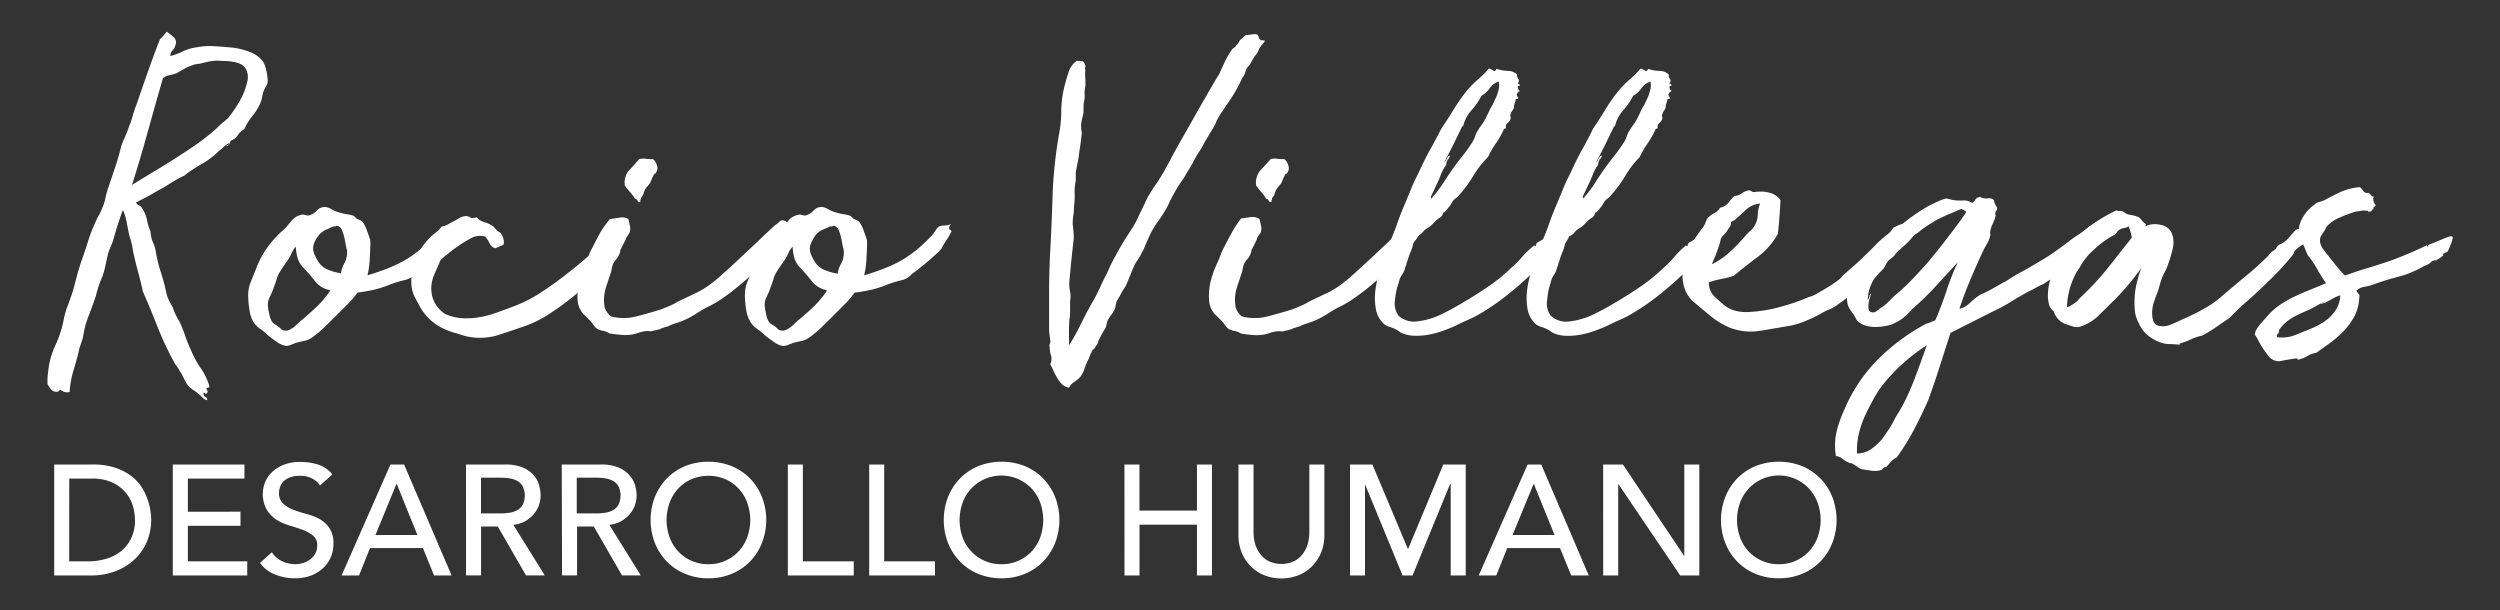 <svg id="Capa_1" data-name="Capa 1" xmlns="http://www.w3.org/2000/svg" viewBox="0 0 500 122"><rect x="0" y="0" width="500" height="122" fill="#333333" stroke="none"/><defs><style>.cls-1{fill:#fff;}</style></defs><path class="cls-1" d="M45.82,28.88c0-.11-.07-.17,0-.17s0,0,0-.09a4.78,4.78,0,0,0-1.12.78,8.68,8.68,0,0,1-1,.87,15.67,15.67,0,0,1-3.34,2.52,26.13,26.13,0,0,0-3.51,2.34,21.59,21.59,0,0,0-2.47,1.34c-.78.49-1.58,1-2.39,1.43s-1.54.91-2.38,1.34L27.19,40.5a1.25,1.25,0,0,0,.6.57,1.2,1.2,0,0,1,.61.56,6.43,6.43,0,0,1,1,2.38,10.63,10.63,0,0,0,.7,2.3,5.89,5.89,0,0,0,.52,2.21,7.24,7.24,0,0,1,.6,2.21,31.52,31.52,0,0,0,1,3.86c.4,1.3.75,2.56,1,3.77a6.67,6.67,0,0,0,.52,1.6,12.33,12.33,0,0,0,.78,1.43,12,12,0,0,0,1.3,2.78A22.66,22.66,0,0,1,37,67.07a28.41,28.41,0,0,0,1.22,3,18.28,18.28,0,0,0,1.9,3.52,12.6,12.6,0,0,1,1.74,3.59c0,.23,0,.35-.18.35a.61.61,0,0,0-.43.17l.22.44a.34.34,0,0,1-.05.43c-.11.23-.23.27-.34.13s-.23-.19-.35-.13a.7.7,0,0,0,.35.82.55.55,0,0,1,.34.65,1.31,1.31,0,0,1-.82-.43,5.56,5.56,0,0,0-.74-.69,6,6,0,0,0-1-.78,6.7,6.7,0,0,1-1-.78,4,4,0,0,1-.74-1c-.21-.41-.42-.84-.65-1.3s-.45-.71-.65-1.09a6.28,6.28,0,0,0-.74-1.08,61.21,61.21,0,0,1-3.42-7.15c-1-2.52-2-5-3.08-7.42-.29-1.33-.62-2.68-1-4.07s-.71-2.78-1-4.16A14.06,14.06,0,0,0,26.15,48a12.86,12.86,0,0,1-.52-2c-.12-.69-.25-1.37-.39-2a9.74,9.74,0,0,0-.66-2Q24,43.54,23.5,45.1c-.32,1-.62,2.08-.91,3.12-.17.46-.36.92-.56,1.38A8.82,8.82,0,0,0,21.55,51c-.17.75-.33,1.47-.48,2.17a17.81,17.81,0,0,1-.56,2.08,19.73,19.73,0,0,0-1.3,3.81q-.69,2.09-1.47,4.08a19.8,19.8,0,0,0-1.13,4.25c-.17.63-.41,1.35-.7,2.16-.28,1.33-.66,2.73-1.12,4.21a20.06,20.06,0,0,0-.87,4.64,1.87,1.87,0,0,1-1,0A5.64,5.64,0,0,1,12.1,78c-.17,0-.27.06-.3.17s-.19.18-.48.18a1.27,1.27,0,0,1-1.13-.52,4.59,4.59,0,0,1-.69-1c0-.29,0-.67,0-1.13s.08-.9.13-1.3A15.94,15.94,0,0,1,11.1,69a21,21,0,0,0,1.69-5.33,16.16,16.16,0,0,1,.83-2.73c.37-1,.7-1.92,1-2.91s.48-1.85.74-2.77.53-1.85.83-2.78c.52-1.44,1-2.86,1.43-4.24a29.49,29.49,0,0,1,1.6-4.08,11.43,11.43,0,0,1,.61-1.21,9.07,9.07,0,0,0,.6-1.3,9.17,9.17,0,0,0,.65-2,17,17,0,0,1,.57-2.12q.69-2,1.38-4.08c.47-1.38.87-2.8,1.22-4.24.23-.64.49-1.28.78-1.91a19.78,19.78,0,0,0,.78-2,18.28,18.28,0,0,0,.74-2.16,16.25,16.25,0,0,1,.73-2.17q1.13-3.3,2.3-6.63T32,7.82a3.49,3.49,0,0,0,.69-.7,8.71,8.71,0,0,1,.7-.78c.46.35.91.71,1.34,1.09a1.36,1.36,0,0,1,.39,1.51,2.3,2.3,0,0,1-.61,1.13,1.53,1.53,0,0,0-.43,1.13,12.39,12.39,0,0,0,2.47-.91,8.8,8.8,0,0,1,2.82-.83,13.36,13.36,0,0,1,3.64-.21c1.33.08,2.57.19,3.73.3a14.89,14.89,0,0,1,3.29.87,5.79,5.79,0,0,1,2.52,1.82A5,5,0,0,1,53.24,14a10.28,10.28,0,0,1,.3,2.12,2,2,0,0,1-.3,1.08,6.38,6.38,0,0,0-.57,1.17,7.54,7.54,0,0,0-.26,1.09,5.25,5.25,0,0,1-.34,1.17,11.23,11.23,0,0,1-1.61,2.6,11.18,11.18,0,0,0-1.6,2.6,3.75,3.75,0,0,0-1.3,1.21,2.92,2.92,0,0,1-1.48,1.13.89.89,0,0,1-.08.35ZM43.4,25.59a14.69,14.69,0,0,1,1.08-1c.38-.31.74-.62,1.08-.91a25.8,25.8,0,0,0,2.35-3.42,13.77,13.77,0,0,0,1.56-4,3.59,3.59,0,0,0-.26-2.42,2.78,2.78,0,0,0-1.56-1.22,7.26,7.26,0,0,0-1.3-.3,11.94,11.94,0,0,0-1.83-.13,9.61,9.61,0,0,0-2,0,16.86,16.86,0,0,0-1.87.39,7.49,7.49,0,0,1-1.17.22,3.11,3.11,0,0,0-.91.22,8.07,8.07,0,0,0-1.69.73l-1.6.91a10,10,0,0,1-1.43.39,3.24,3.24,0,0,0-1.26.57c-1,3.46-2,7-3,10.62S27.5,33.48,26.4,37c1.28-.81,2.66-1.66,4.17-2.56s3-1.82,4.5-2.78,3-1.93,4.43-2.94A41.77,41.77,0,0,0,43.4,25.59Zm1.9,3.64c0-.11.06-.17.18-.17l.34-.18A.67.67,0,0,1,45.3,29.23Z"/><path class="cls-1" d="M90.64,44.75c.12.12.11.23,0,.35a.47.47,0,0,0-.13.52c-.06.23,0,.34.09.34s.23.09.35.26A10.78,10.78,0,0,1,90,48c-.4.61-.75,1.17-1,1.69a8.43,8.43,0,0,1-1,1q-.78.73-1.74,1.56c-.63.55-1.25,1-1.86,1.51s-1.06.79-1.34,1A3.88,3.88,0,0,1,81,56a21.91,21.91,0,0,0-3,.91,20.24,20.24,0,0,1-3.07,1,32.73,32.73,0,0,1-3.43.6,18.4,18.4,0,0,1-1.95,2.3l-2.3,2.3c-.81.81-1.63,1.62-2.47,2.43a18.93,18.93,0,0,1-2.55,2.08,4.15,4.15,0,0,1-1.39.56q-.69.14-1.65.39l-1,.39a2.88,2.88,0,0,1-1,.22,4.51,4.51,0,0,1-1.91-.87c-.75-.52-1.3-.92-1.65-1.21a10.55,10.55,0,0,0-1.56-1.3,5.2,5.2,0,0,1-1.38-1.39A6.57,6.57,0,0,1,49.9,62a17.56,17.56,0,0,1-.26-2.91,7,7,0,0,1,.52-2.73c.35-.83.66-1.66,1-2.47a19.12,19.12,0,0,1,2.26-4.33A20.33,20.33,0,0,1,56.66,46c.46-.46,1-1.05,1.6-1.77a3.31,3.31,0,0,1,2-1.26,1.09,1.09,0,0,1,.69,0,2.13,2.13,0,0,0,.78.13,3.2,3.2,0,0,0,1.65-1,2.13,2.13,0,0,1,1.73-.7,3.53,3.53,0,0,1,1.26.48,5.05,5.05,0,0,0,1.34.57,9.44,9.44,0,0,0,1.61.38,8.68,8.68,0,0,1,1.34.31,1.5,1.5,0,0,1,.35.26l.34.35c.29.11.55.23.78.34a1.55,1.55,0,0,1,.61.61,7.41,7.41,0,0,1,.69,1.52c.29.78.49,1.37.61,1.77a9.64,9.64,0,0,1,0,1.65c0,.64-.06,1.29-.08,2a18.77,18.77,0,0,1-.18,1.91,10.19,10.19,0,0,1-.3,1.52q2.59-.78,4.59-1.61a22.32,22.32,0,0,0,3.56-1.82,24.37,24.37,0,0,0,2.86-2.12A33.81,33.81,0,0,0,87.09,47a10,10,0,0,0,.65-.91,4.56,4.56,0,0,1,.56-.73,3,3,0,0,1,1.22-.26,2.73,2.73,0,0,0,1-.18S90.64,44.87,90.64,44.75ZM60.82,53.68a4.76,4.76,0,0,1-1.25-1.91,9.73,9.73,0,0,1-.4-2.43,4.09,4.09,0,0,0-.82,1.22,10.32,10.32,0,0,1-.74,1.38l-.82,1.18c-.26.37-.53.79-.82,1.25a5.56,5.56,0,0,0-.65,1.48,17,17,0,0,1-.57,1.64,12.27,12.27,0,0,1-.82,1.95,3.41,3.41,0,0,0-.3,2.13c0,.34.14.81.26,1.38a3.81,3.81,0,0,0,.52,1.39,1.52,1.52,0,0,0,.52.48l.6.39a5.81,5.81,0,0,1,.65.56.9.9,0,0,0,.65.31,1.25,1.25,0,0,0,.7,0,2.49,2.49,0,0,0,.69-.3,5.42,5.42,0,0,0,1.13-.87c.35-.34.72-.69,1.13-1,1.15-1,2.15-1.88,3-2.69a21,21,0,0,0,2.47-2.94v-.26a4.88,4.88,0,0,1-2.86-1.69C62.32,55.34,61.57,54.49,60.82,53.68ZM69.4,50a10.21,10.21,0,0,1-.3-1.3q-.13-.78-.3-1.47a6.89,6.89,0,0,0-.44-1.26,1.33,1.33,0,0,0-.69-.74.43.43,0,0,0-.48,0,.29.29,0,0,1-.39,0l-1.56.69a3.94,3.94,0,0,0-1.38,1A7,7,0,0,0,63.12,48a4.28,4.28,0,0,0-.48,1.34A3.31,3.31,0,0,0,63,51.12a10.25,10.25,0,0,0,.87,1.52A4.34,4.34,0,0,0,65.76,54a10.43,10.43,0,0,0,2.43.65,5.26,5.26,0,0,1,.69-2A4.54,4.54,0,0,0,69.4,50Z"/><path class="cls-1" d="M126,46.14a6.59,6.59,0,0,1-.65,1.25c-.32.49-.66,1-1,1.48s-.68,1-1,1.43a10.74,10.74,0,0,0-.74,1.21q-1.38,1.65-3.42,3.69t-4.42,4a55,55,0,0,1-4.94,3.6,22,22,0,0,1-4.9,2.43q-2.69.95-5.42,1.82a12.33,12.33,0,0,1-6,.26c-.29-.06-.63-.15-1-.26l-1.08-.35a13.69,13.69,0,0,1-4.3-1.86,11.1,11.1,0,0,1-3-3.25c-.34-.64-.71-1.29-1.08-2a6.46,6.46,0,0,1-.74-2.39,9.65,9.65,0,0,1,.26-3.42,18.63,18.63,0,0,1,1-2.91,12.73,12.73,0,0,1,2.91-3.81,20.66,20.66,0,0,1,4.2-2.77c.35-.18.71-.38,1.08-.61a2.94,2.94,0,0,1,1.09-.43,1.59,1.59,0,0,1,1.17.21c.26.2.71.19,1.34,0a2.64,2.64,0,0,0,1.48.95,6.2,6.2,0,0,1,1.82.87l.78.87.47.3a1.21,1.21,0,0,1,.39.39,3.13,3.13,0,0,1,.39,1,2,2,0,0,1,0,1.13c-.29.11-.56.23-.82.34s-.54.24-.83.35a1.79,1.79,0,0,1-1.12-1,5.93,5.93,0,0,0-.87-1.34,3.67,3.67,0,0,0-2.9.35,22.39,22.39,0,0,0-2.39,1.47,19.52,19.52,0,0,0-1.9,1.39q-1,.78-1.74,1.47c-.4.93-.84,1.92-1.3,3a6.84,6.84,0,0,0-.52,3.43A5.68,5.68,0,0,0,87.22,61,6.29,6.29,0,0,0,89,62.78a9.74,9.74,0,0,0,3.55.87,15.36,15.36,0,0,0,3.64-.26,22.1,22.1,0,0,0,3.51-1c1.13-.4,2.21-.8,3.26-1.21a26.76,26.76,0,0,0,5.54-2.9c2-1.3,3.9-2.72,5.81-4.25S118,51,119.64,49.39s3-3,4-4.21a1.36,1.36,0,0,0,1,0,1.67,1.67,0,0,1,.87-.22c.29.06.38.16.26.31s-.23.27-.34.39c.11.17.23.24.34.21S126,45.91,126,46.14Z"/><path class="cls-1" d="M125.67,43.8c.11.46.22.89.3,1.3a2.48,2.48,0,0,1,0,1.21,1.44,1.44,0,0,1-.22.43c-.08.12-.19.26-.3.44a1,1,0,0,0-.26.47,3.54,3.54,0,0,1-.17.48l-.79,1.56a1.47,1.47,0,0,0-.21.61,2.05,2.05,0,0,1-.22.69,2.84,2.84,0,0,1-.56.87,3.61,3.61,0,0,0-.65,1,4,4,0,0,0-.26,1,4.85,4.85,0,0,1-.26.95c-.29.87-.6,1.8-.91,2.78a8.16,8.16,0,0,0-.31,3.29,3.08,3.08,0,0,0,.44,1.39,4.56,4.56,0,0,0,.86,1,10.14,10.14,0,0,0,5.16,0c1.71-.44,3.37-.91,5-1.43.57-.23,1.14-.46,1.69-.7a10.19,10.19,0,0,0,1.51-.78c1-.52,2.13-1,3.26-1.56a17.39,17.39,0,0,0,3-1.73,30.88,30.88,0,0,0,2.94-2.43q1.83-1.64,3.78-3.47t3.72-3.51Q153.94,46,155.06,45a3.9,3.9,0,0,0,.78-.61.93.93,0,0,1,.6-.34,1.78,1.78,0,0,1,1.26.69,1,1,0,0,1,.13,1.21c-.11.18-.14.29-.09.35s0,.23-.08.52a9.19,9.19,0,0,1-.82,1.17l-1.39,1.73c-.49.61-1,1.17-1.39,1.69s-.71.87-.82,1q-1.05.87-2.43,2.13c-.93.84-1.91,1.69-2.95,2.56s-2.09,1.67-3.16,2.42a20.17,20.17,0,0,1-2.91,1.74,24.88,24.88,0,0,0-2.55,1.47,18,18,0,0,1-2.82,1.48c-.46.17-.93.33-1.39.47a10.06,10.06,0,0,0-1.38.57,9.65,9.65,0,0,0-1.44.47,5.27,5.27,0,0,1-1.43.39,1.73,1.73,0,0,1-.86.13,2.83,2.83,0,0,0-.87,0,7.1,7.1,0,0,0-1,.21l-1,.31a7.91,7.91,0,0,1-2.77.21,24,24,0,0,1-2.43-.3,3.11,3.11,0,0,0-1.3-.52,3.11,3.11,0,0,1-1.3-.52,4.44,4.44,0,0,1-.65-.78,4.93,4.93,0,0,0-.65-.78c-.35-.35-.68-.67-1-1a3.75,3.75,0,0,1-.73-.87,4.62,4.62,0,0,1-.7-2.21,12.51,12.51,0,0,1,.09-2.52,14,14,0,0,1,.56-2.42,22.09,22.09,0,0,1,.83-2.13,16,16,0,0,0,.73-1.73,10.24,10.24,0,0,1,.74-1.65c.58-1.15,1.14-2.22,1.69-3.21A20.44,20.44,0,0,1,122,43.8c.58-.06,1.2-.15,1.86-.26A2.61,2.61,0,0,1,125.67,43.8Zm2.43-3.39c-.29.06-.48,0-.57-.26a.68.68,0,0,0-.56-.43,7.06,7.06,0,0,0-1-1.34,15.17,15.17,0,0,1-1-1.26,3.77,3.77,0,0,1,.86-3.08c.7-.72,1.36-1.46,2-2.21a3.54,3.54,0,0,1,1.3-.08,10.67,10.67,0,0,0,1.47.08,2.58,2.58,0,0,1,.78,1.22,1.66,1.66,0,0,1-.17,1.47.39.39,0,0,1-.22.22.4.4,0,0,0-.22.21,5.39,5.39,0,0,0-.43.91,5.83,5.83,0,0,1-.43.91l-.61.7a3.25,3.25,0,0,0-.56,1.12,2.09,2.09,0,0,1-.57,1,1.06,1.06,0,0,1-.08.43A.53.53,0,0,0,128.1,40.41Z"/><path class="cls-1" d="M190,44.75c.12.12.11.23,0,.35a.47.47,0,0,0-.13.52c-.06.23,0,.34.09.34s.23.09.35.26a10.78,10.78,0,0,1-1,1.78c-.4.61-.75,1.17-1,1.69a8.43,8.43,0,0,1-.95,1q-.78.73-1.74,1.56c-.63.55-1.25,1-1.86,1.51s-1.06.79-1.34,1a3.88,3.88,0,0,1-2,1.26,21.91,21.91,0,0,0-3,.91,20.24,20.24,0,0,1-3.07,1,32.73,32.73,0,0,1-3.43.6,18.4,18.4,0,0,1-1.95,2.3l-2.3,2.3c-.81.81-1.63,1.62-2.47,2.43a18.93,18.93,0,0,1-2.55,2.08,4.15,4.15,0,0,1-1.39.56q-.69.14-1.65.39l-1,.39a2.88,2.88,0,0,1-1,.22,4.51,4.51,0,0,1-1.91-.87c-.75-.52-1.3-.92-1.65-1.21a10.55,10.55,0,0,0-1.56-1.3,5.2,5.2,0,0,1-1.38-1.39,6.57,6.57,0,0,1-.87-2.47,17.56,17.56,0,0,1-.26-2.91,7,7,0,0,1,.52-2.73c.35-.83.66-1.66,1-2.47a19.12,19.12,0,0,1,2.26-4.33A20.33,20.33,0,0,1,156,46c.46-.46,1-1.05,1.6-1.77a3.31,3.31,0,0,1,2-1.26,1.09,1.09,0,0,1,.69,0,2.13,2.13,0,0,0,.78.13,3.2,3.2,0,0,0,1.65-1,2.13,2.13,0,0,1,1.73-.7,3.53,3.53,0,0,1,1.26.48,5.05,5.05,0,0,0,1.34.57,9.44,9.44,0,0,0,1.61.38,8.68,8.68,0,0,1,1.34.31,1.5,1.5,0,0,1,.35.26l.34.35c.29.11.55.23.78.34a1.55,1.55,0,0,1,.61.61,7.41,7.41,0,0,1,.69,1.52c.29.78.49,1.37.61,1.77a9.64,9.64,0,0,1,0,1.65c0,.64-.06,1.29-.08,2a18.77,18.77,0,0,1-.18,1.91,10.19,10.19,0,0,1-.3,1.52q2.59-.78,4.59-1.61A22.32,22.32,0,0,0,181,51.64a24.37,24.37,0,0,0,2.86-2.12,33.81,33.81,0,0,0,2.6-2.52,10,10,0,0,0,.65-.91,4.56,4.56,0,0,1,.56-.73,3,3,0,0,1,1.22-.26,2.73,2.73,0,0,0,1-.18C190,44.92,190,44.87,190,44.75Zm-29.82,8.93a4.76,4.76,0,0,1-1.25-1.91,9.73,9.73,0,0,1-.4-2.43,4.09,4.09,0,0,0-.82,1.22,10.32,10.32,0,0,1-.74,1.38l-.82,1.18c-.26.37-.53.79-.82,1.25a5.56,5.56,0,0,0-.65,1.48,17,17,0,0,1-.57,1.64,12.27,12.27,0,0,1-.82,1.95,3.41,3.41,0,0,0-.3,2.13c.05.34.14.81.26,1.38a3.81,3.81,0,0,0,.52,1.39,1.52,1.52,0,0,0,.52.48l.6.39a5.81,5.81,0,0,1,.65.56.9.9,0,0,0,.65.31,1.25,1.25,0,0,0,.7,0,2.49,2.49,0,0,0,.69-.3,5.42,5.42,0,0,0,1.13-.87c.34-.34.72-.69,1.13-1,1.15-1,2.15-1.88,3-2.69a21,21,0,0,0,2.47-2.94v-.26a4.88,4.88,0,0,1-2.86-1.69C161.67,55.34,160.92,54.49,160.17,53.68ZM168.75,50a10.21,10.21,0,0,1-.3-1.3q-.13-.78-.3-1.47a6.89,6.89,0,0,0-.44-1.26,1.33,1.33,0,0,0-.69-.74.43.43,0,0,0-.48,0,.29.29,0,0,1-.39,0l-1.56.69a3.94,3.94,0,0,0-1.38,1,7,7,0,0,0-.74,1.17,4.28,4.28,0,0,0-.48,1.34,3.31,3.31,0,0,0,.35,1.78,10.25,10.25,0,0,0,.87,1.52,4.34,4.34,0,0,0,1.9,1.34,10.43,10.43,0,0,0,2.43.65,5.26,5.26,0,0,1,.69-2,4.54,4.54,0,0,0,.52-2.56Z"/><path class="cls-1" d="M252.93,8.08a.67.67,0,0,1-.26.56,2.88,2.88,0,0,0-.52.65,2.52,2.52,0,0,0-.47.83,3,3,0,0,1-.48.82,3.13,3.13,0,0,0-.48.65c-.14.26-.3.53-.47.82a2.1,2.1,0,0,1-.44.7,2.89,2.89,0,0,0-.43.52,5.26,5.26,0,0,0-.39,1,2.88,2.88,0,0,1-.56,1,29.82,29.82,0,0,1-3.13,5.37c-.4.64-.81,1.24-1.21,1.82a10.59,10.59,0,0,0-1,1.91c-.29.58-.61,1.17-1,1.78s-.73,1.22-1.13,1.86a17.74,17.74,0,0,1-1,1.78c-.41.6-.78,1.23-1.13,1.86a14.48,14.48,0,0,1-1,1.82c-.38.58-.74,1.19-1.09,1.82a28.65,28.65,0,0,0-1.69,2.6c-.49.87-1,1.8-1.43,2.78a26,26,0,0,1-2.08,3.34,15.67,15.67,0,0,0-1.91,3.42,13.88,13.88,0,0,0-.6,1.39,8.15,8.15,0,0,1-.7,1.38,6.12,6.12,0,0,1-.61,1.13c-.23.35-.49.75-.77,1.22-.29.63-.57,1.28-.83,1.95s-.53,1.31-.82,2-.7,1.08-1,1.69-.67,1.2-1,1.77L223,61.74a7.59,7.59,0,0,1-.73,1.21,11.59,11.59,0,0,0-.74,1.13,7,7,0,0,0-.26,1,2.06,2.06,0,0,1-.43.91c-.12.23-.26.49-.44.78a5.84,5.84,0,0,0-.43.87,2,2,0,0,0-.35.78,1.73,1.73,0,0,1-.52.86,1,1,0,0,1-.39.57,1,1,0,0,0-.39.56,4.16,4.16,0,0,0-.39.87,3.28,3.28,0,0,1-.39.86,17.3,17.3,0,0,0-.69,1.74,5,5,0,0,1-.78,1.47,4.79,4.79,0,0,1-1.17,1,3.09,3.09,0,0,0-1.09,1.17,2.34,2.34,0,0,1-1.38-.65,5.72,5.72,0,0,1-1-1.3,14.52,14.52,0,0,1-.78-1.52,12.06,12.06,0,0,0-.61-1.21,2.19,2.19,0,0,0,.17-1.69,5.17,5.17,0,0,1-.26-1.69.75.75,0,0,1,0-.65,1.41,1.41,0,0,0,.13-.57c-.06-.4-.12-.83-.17-1.3a11.38,11.38,0,0,1-.09-1.47V58.53q0-3.37.17-7.37.34-5.89.52-11.87a89.09,89.09,0,0,1,1.3-12.49,24,24,0,0,0,.44-4.55,20.75,20.75,0,0,1,.6-4.81c.29-1.16.6-2.2.91-3.12a4.28,4.28,0,0,1,1.61-2.17,7.18,7.18,0,0,0,1,.09c.29,0,.49.23.61.69a.41.41,0,0,1,.08.44,1.32,1.32,0,0,0,0,.69,9.45,9.45,0,0,0,0,1.6,12,12,0,0,1,0,1.69,4.21,4.21,0,0,0-.13,1.35,7.62,7.62,0,0,1-.05,1.34,4.14,4.14,0,0,0-.17,1.17v1.26c-.06.34-.13.68-.22,1a7.53,7.53,0,0,0-.21,1,4.06,4.06,0,0,0-.05,1c0,.35.07.73.13,1.13-.12,1.21-.29,2.52-.52,3.9a19.42,19.42,0,0,1-.3,2c-.15.69-.28,1.38-.39,2.08v1.56a10.84,10.84,0,0,0-.22,2.6,15.16,15.16,0,0,1-.13,2.6,10.42,10.42,0,0,1-.13,1.69,12.3,12.3,0,0,0-.13,1.78c.06.52.12,1.08.17,1.69a7.1,7.1,0,0,1,0,1.6c-.17,1.45-.33,2.88-.47,4.29s-.28,2.82-.39,4.21a8.53,8.53,0,0,0,.17,1.73,4.64,4.64,0,0,1,0,1.82v1.91c0,.4,0,.91-.09,1.52s-.1,1.24-.13,1.9,0,1.32,0,1.95v1.65c.64-1,1.21-2,1.73-3s1-2,1.48-2.94,1.07-2,1.65-3,1.09-2.08,1.56-3.12,1-2,1.47-3A28.17,28.17,0,0,1,223.2,51c.52-1,1.07-1.93,1.64-2.86l1.82-2.86a22.24,22.24,0,0,0,1.13-2.17c.35-.75.73-1.53,1.13-2.34a17,17,0,0,1,1.17-2.25c.43-.7.88-1.36,1.34-2A50.88,50.88,0,0,0,234,32.09q1.13-2.16,2.33-4.25t2.48-4.37c.83-1.48,1.66-2.91,2.47-4.3q1.29-2.34,2.6-4.42c.34-.81.71-1.6,1.08-2.38a17.59,17.59,0,0,1,1.26-2.21,1.33,1.33,0,0,1,.52-.56A1.49,1.49,0,0,0,247.3,9a1.35,1.35,0,0,0,.47-.56,1.91,1.91,0,0,1,.4-.57l1-.86a5.52,5.52,0,0,0,.95-.09,5.72,5.72,0,0,1,1-.09.66.66,0,0,1,.6.52,1.12,1.12,0,0,0,.44.7Z"/><path class="cls-1" d="M251.89,43.8c.12.46.22.89.31,1.3a2.48,2.48,0,0,1,0,1.21,1.72,1.72,0,0,1-.21.43l-.31.44a1.11,1.11,0,0,0-.26.47,2.55,2.55,0,0,1-.17.48l-.78,1.56a1.35,1.35,0,0,0-.22.61A2.28,2.28,0,0,1,250,51a3.09,3.09,0,0,1-.57.87,3.83,3.83,0,0,0-.65,1,5.27,5.27,0,0,0-.26,1,4.24,4.24,0,0,1-.26.95c-.29.87-.59,1.8-.91,2.78a8,8,0,0,0-.3,3.29,3,3,0,0,0,.43,1.39,4.35,4.35,0,0,0,.87,1,10.14,10.14,0,0,0,5.16,0c1.7-.44,3.36-.91,5-1.43.58-.23,1.14-.46,1.69-.7a10.31,10.31,0,0,0,1.52-.78c1-.52,2.12-1,3.25-1.56a16.66,16.66,0,0,0,3-1.73,30.77,30.77,0,0,0,2.95-2.43q1.81-1.64,3.77-3.47t3.73-3.51c1.18-1.12,2.15-2,2.9-2.64a3.9,3.9,0,0,0,.78-.61,1,1,0,0,1,.61-.34,1.78,1.78,0,0,1,1.26.69,1,1,0,0,1,.13,1.21c-.12.18-.15.29-.09.35s0,.23-.09.52a8.22,8.22,0,0,1-.82,1.17c-.43.55-.9,1.13-1.39,1.73s-.95,1.17-1.39,1.69-.7.87-.82,1q-1,.87-2.43,2.13c-.92.84-1.9,1.69-2.94,2.56s-2.1,1.67-3.17,2.42a20.68,20.68,0,0,1-2.9,1.74,26.08,26.08,0,0,0-2.56,1.47,17.61,17.61,0,0,1-2.82,1.48c-.46.17-.92.33-1.38.47a9.68,9.68,0,0,0-1.39.57,9.93,9.93,0,0,0-1.43.47,5.37,5.37,0,0,1-1.43.39,1.77,1.77,0,0,1-.87.13,2.83,2.83,0,0,0-.87,0,7.87,7.87,0,0,0-1,.21l-.95.31a8,8,0,0,1-2.78.21,23.7,23.7,0,0,1-2.42-.3,3.17,3.17,0,0,0-1.3-.52,3.16,3.16,0,0,1-1.31-.52,4.93,4.93,0,0,1-.65-.78,4.44,4.44,0,0,0-.65-.78c-.34-.35-.68-.67-1-1a3.81,3.81,0,0,1-.74-.87,4.61,4.61,0,0,1-.69-2.21,12.5,12.5,0,0,1,.08-2.52,14,14,0,0,1,.57-2.42,22.16,22.16,0,0,1,.82-2.13,16.06,16.06,0,0,0,.74-1.73,10.2,10.2,0,0,1,.73-1.65c.58-1.15,1.14-2.22,1.7-3.21a20.39,20.39,0,0,1,1.77-2.68c.58-.06,1.2-.15,1.87-.26A2.58,2.58,0,0,1,251.89,43.8Zm2.43-3.39c-.29.06-.48,0-.56-.26a.71.71,0,0,0-.57-.43,6.64,6.64,0,0,0-.95-1.34c-.35-.38-.69-.8-1-1.26a3.74,3.74,0,0,1,.87-3.08c.69-.72,1.35-1.46,2-2.21a3.54,3.54,0,0,1,1.3-.08,10.88,10.88,0,0,0,1.47.08,2.58,2.58,0,0,1,.78,1.22,1.63,1.63,0,0,1-.17,1.47.41.41,0,0,1-.21.22A.4.4,0,0,0,257,35a5.44,5.44,0,0,0-.44.91,5,5,0,0,1-.43.91l-.61.7a3.44,3.44,0,0,0-.56,1.12,2.06,2.06,0,0,1-.56,1,.91.91,0,0,1-.09.43A.53.53,0,0,0,254.32,40.41Z"/><path class="cls-1" d="M303.91,16.92c.06.23,0,.32-.13.26s-.22,0-.22.17a.91.91,0,0,0,.13.57l.31.3a.91.91,0,0,0-.57.48c-.14.26-.07.53.22.82,0,.17-.07.26-.22.26a.31.31,0,0,0-.3.17,4.85,4.85,0,0,1-.22.78,2.45,2.45,0,0,0-.13.87,4.51,4.51,0,0,1-.34.57,1.39,1.39,0,0,0-.27.56.65.65,0,0,0-.08.56,1.1,1.1,0,0,1,0,.57,1.94,1.94,0,0,1-.61.78.92.92,0,0,0-.26,1,.32.32,0,0,1-.21.08.28.28,0,0,0-.22.09,17.51,17.51,0,0,1-1.61,2.86,19.39,19.39,0,0,0-1.6,2.77,19.28,19.28,0,0,0-2.95,3.78,24.3,24.3,0,0,1-2.86,3.85,2.37,2.37,0,0,1-.65.61,2.27,2.27,0,0,0-.65.69c-.12.18-.23.37-.34.57a2.93,2.93,0,0,1-.44.56c-.12.17-.26.36-.43.57a1.85,1.85,0,0,1-.61.47,1.53,1.53,0,0,1-.69,1,5,5,0,0,0-1,.82l-.7.7a4.35,4.35,0,0,1-.86.6,4,4,0,0,0-.91.83,2.65,2.65,0,0,1-1,.73c-.12.23-.23.45-.35.65a2.59,2.59,0,0,1-.43.57,9,9,0,0,1-.56,1.86,14.15,14.15,0,0,0-.65,1.86,2.13,2.13,0,0,0-.22.66,1.34,1.34,0,0,1-.22.56,4,4,0,0,1-.65,1.56,4.17,4.17,0,0,0-.65,1.56A13.41,13.41,0,0,0,279,60a4.09,4.09,0,0,0,.73,3.16,4.64,4.64,0,0,0,3.17,1.17,14.74,14.74,0,0,0,5.2-1.39q2.34-1.12,4.34-2.34,2.68-1.56,5.15-3.25a34.33,34.33,0,0,0,4.55-3.68,20.1,20.1,0,0,0,2.26-2.26,15.8,15.8,0,0,1,2.25-2.16c.06-.18.23-.18.52,0a.91.91,0,0,1,.35-.78c.35-.18.75-.41,1.21-.7a7.91,7.91,0,0,1,1.52-.73,12,12,0,0,1,1.6-.48,2.15,2.15,0,0,1,1.39.09,2,2,0,0,1-.34,1.12.51.51,0,0,1,.17.31c0,.08.08.19.26.3a15.39,15.39,0,0,0-3.08,2.43c-1.13,1.1-2.1,2-2.9,2.6-.12,0-.15.06-.09.17s.06.21,0,.26a68.32,68.32,0,0,1-5.16,4.64,46.29,46.29,0,0,1-6,4.21,20,20,0,0,1-2.34,1.21c-.81.35-1.62.72-2.43,1.13s-1.78.78-2.73,1.12a17.16,17.16,0,0,1-2.86.78,13.19,13.19,0,0,1-2.86.22,6.64,6.64,0,0,1-2.56-.56,3.55,3.55,0,0,1-.57-.35,3,3,0,0,0-.56-.35,8.6,8.6,0,0,0-1.39-.56,2.64,2.64,0,0,1-1.12-.65,5.36,5.36,0,0,1-1.52-2.95,12.68,12.68,0,0,1-.09-3.6,20.52,20.52,0,0,1,.78-3.64c.38-1.18.71-2.21,1-3.08a.42.42,0,0,0-.3.13l-.05.05.87-1.65c-.06-.11,0-.27.13-.48a1,1,0,0,0,.22-.47c.29-.64.56-1.27.82-1.91s.51-1.27.74-1.91c.46-1.38,1-2.74,1.56-4.07s1.13-2.66,1.65-4c.28-.64.59-1.27.91-1.91s.62-1.27.91-1.9q.94-2,1.95-3.78c.66-1.18,1.31-2.44,2-3.77.87-1.27,1.7-2.57,2.51-3.9a34.88,34.88,0,0,1,2.69-3.81,18.52,18.52,0,0,1,2.12-2.13,19.22,19.22,0,0,0,2.21-2.21,3.38,3.38,0,0,1,.52.22,5.39,5.39,0,0,1,.52.3c.18,0,.28-.05.31-.17a.39.39,0,0,1,.21-.26,7.17,7.17,0,0,0,2.17.39,2.7,2.7,0,0,1,1.91.74,1.05,1.05,0,0,0,.22.86.63.63,0,0,1-.13.87c0,.12.13.16.21.13S303.85,16.8,303.91,16.92Zm-4.6,2.34a11.29,11.29,0,0,0,.44-1.43,3.54,3.54,0,0,0,0-1.52,3.5,3.5,0,0,0-1.82,1.35,5,5,0,0,1-1.65,1.51,13.41,13.41,0,0,1-2,2.91,7.12,7.12,0,0,0-1.65,3.16c-.17,0-.26.06-.26.18-.58,1.21-1.16,2.39-1.73,3.55s-1.19,2.34-1.83,3.56a1.76,1.76,0,0,0,.52-.78c.18-.41.41-.61.7-.61a3.59,3.59,0,0,1-.48.82,1.61,1.61,0,0,0-.3,1,8.28,8.28,0,0,0-1.09,2,19.89,19.89,0,0,1-.91,2.08l-.6,1.3-.35.7a1,1,0,0,0-.09.69A20.5,20.5,0,0,0,288.39,37c.64-1,1.3-2,2-3s1.4-1.92,2.13-2.82a32.74,32.74,0,0,0,2-2.82,5.43,5.43,0,0,0,.43-.91c.11-.31.23-.62.35-.91.34-.57.7-1.12,1.08-1.64a10.41,10.41,0,0,0,1-1.74l.52-1.08a7.09,7.09,0,0,1,.6-1.08Z"/><path class="cls-1" d="M334.25,16.92c.06.23,0,.32-.13.26s-.21,0-.21.17a.92.92,0,0,0,.12.57l.31.3a.94.94,0,0,0-.57.48c-.14.26-.07.53.22.82,0,.17-.07.26-.22.26a.32.32,0,0,0-.3.17,4.85,4.85,0,0,1-.22.78,2.7,2.7,0,0,0-.13.87,3.57,3.57,0,0,1-.34.57,1.27,1.27,0,0,0-.26.56.62.62,0,0,0-.09.56.92.92,0,0,1,0,.57,1.94,1.94,0,0,1-.61.78.94.94,0,0,0-.26,1,.3.3,0,0,1-.21.08.29.29,0,0,0-.22.09,17.48,17.48,0,0,1-1.6,2.86,19.44,19.44,0,0,0-1.61,2.77A19.67,19.67,0,0,0,325,35.26a24.3,24.3,0,0,1-2.86,3.85,2.37,2.37,0,0,1-.65.61,2.27,2.27,0,0,0-.65.69c-.11.18-.23.37-.34.57a2.58,2.58,0,0,1-.44.56,7.11,7.11,0,0,1-.43.57,1.85,1.85,0,0,1-.61.47,1.46,1.46,0,0,1-.69,1,5.33,5.33,0,0,0-1,.82l-.69.7a4.83,4.83,0,0,1-.87.6,4,4,0,0,0-.91.83,2.57,2.57,0,0,1-1,.73c-.11.23-.23.45-.35.65a2.59,2.59,0,0,1-.43.57,9,9,0,0,1-.56,1.86,14.15,14.15,0,0,0-.65,1.86,2.13,2.13,0,0,0-.22.66,1.34,1.34,0,0,1-.22.56,4,4,0,0,1-.65,1.56,4.34,4.34,0,0,0-.65,1.56,13.41,13.41,0,0,0-.69,3.47,4,4,0,0,0,.74,3.16,4.59,4.59,0,0,0,3.16,1.17,14.74,14.74,0,0,0,5.2-1.39q2.34-1.12,4.34-2.34,2.69-1.56,5.16-3.25a35.67,35.67,0,0,0,4.55-3.68,20,20,0,0,0,2.25-2.26A16.41,16.41,0,0,1,337,49.26c.05-.18.23-.18.52,0a.9.9,0,0,1,.34-.78c.35-.18.75-.41,1.22-.7a7.82,7.82,0,0,1,1.51-.73,12.12,12.12,0,0,1,1.61-.48,2.13,2.13,0,0,1,1.38.09,2,2,0,0,1-.34,1.12.51.51,0,0,1,.17.31c0,.08.09.19.26.3a15.68,15.68,0,0,0-3.08,2.43,36.93,36.93,0,0,1-2.9,2.6c-.12,0-.15.06-.09.17s.06.21,0,.26a68.32,68.32,0,0,1-5.16,4.64,46.29,46.29,0,0,1-6,4.21,18.49,18.49,0,0,1-2.34,1.21c-.81.35-1.62.72-2.43,1.13s-1.78.78-2.73,1.12a16.9,16.9,0,0,1-2.86.78,13.19,13.19,0,0,1-2.86.22,6.68,6.68,0,0,1-2.56-.56,3,3,0,0,1-.56-.35,3.55,3.55,0,0,0-.57-.35,8.88,8.88,0,0,0-1.38-.56,2.61,2.61,0,0,1-1.13-.65,5.36,5.36,0,0,1-1.52-2.95,12.68,12.68,0,0,1-.09-3.6,19.69,19.69,0,0,1,.79-3.64c.37-1.18.7-2.21,1-3.08a.45.45,0,0,0-.3.13c-.09.09-.1.11,0,.05l.86-1.65c-.06-.11,0-.27.13-.48a.9.9,0,0,0,.22-.47c.29-.64.56-1.27.82-1.91s.51-1.27.74-1.91c.46-1.38,1-2.74,1.56-4.07s1.13-2.66,1.65-4c.29-.64.59-1.27.91-1.91s.62-1.27.91-1.9q.94-2,1.95-3.78c.66-1.18,1.31-2.44,1.95-3.77.87-1.27,1.7-2.57,2.51-3.9a34.88,34.88,0,0,1,2.69-3.81,19.47,19.47,0,0,1,2.13-2.13,20,20,0,0,0,2.21-2.21,4.48,4.48,0,0,1,.52.22l.52.3c.17,0,.27-.05.3-.17a.38.38,0,0,1,.22-.26,7,7,0,0,0,2.16.39,2.7,2.7,0,0,1,1.91.74,1.09,1.09,0,0,0,.22.86.62.62,0,0,1-.13.87c.05.12.13.16.21.13S334.19,16.8,334.25,16.92Zm-4.59,2.34a13.16,13.16,0,0,0,.43-1.43,3.54,3.54,0,0,0,0-1.52,3.5,3.5,0,0,0-1.82,1.35,4.83,4.83,0,0,1-1.65,1.51,13.07,13.07,0,0,1-2,2.91A7.12,7.12,0,0,0,323,25.24c-.17,0-.26.06-.26.18-.58,1.21-1.16,2.39-1.73,3.55s-1.19,2.34-1.82,3.56a2,2,0,0,0,.52-.78c.17-.41.4-.61.69-.61a3.26,3.26,0,0,1-.48.82,1.61,1.61,0,0,0-.3,1,8.59,8.59,0,0,0-1.08,2,22.24,22.24,0,0,1-.91,2.08l-.61,1.3-.35.7a1,1,0,0,0-.08.69A20.43,20.43,0,0,0,318.73,37c.64-1,1.3-2,2-3s1.4-1.92,2.12-2.82a32.74,32.74,0,0,0,2-2.82,4.75,4.75,0,0,0,.43-.91c.12-.31.23-.62.35-.91.34-.57.71-1.12,1.08-1.64a9.76,9.76,0,0,0,1-1.74c.17-.35.35-.7.52-1.08a6.38,6.38,0,0,1,.61-1.08Z"/><path class="cls-1" d="M380.81,46c.23.12.31.26.26.44a.88.88,0,0,0,.17.69c.17.06.2.17.09.35a3.22,3.22,0,0,1-.52.56c-.24.2-.5.4-.79.61a5.68,5.68,0,0,0-.69.56,8.88,8.88,0,0,0-.74,1.13c-.26.46-.55.92-.86,1.38a7,7,0,0,1-1.09,1.26,4.11,4.11,0,0,1-1.21.82,2.07,2.07,0,0,0-1,1,5.34,5.34,0,0,1-1.08,1.35c-1,1-2,1.83-2.86,2.55s-1.85,1.46-2.95,2.21a7.23,7.23,0,0,1-1.73,1,10.54,10.54,0,0,0-1.65.83,30.45,30.45,0,0,1-3.64,1.69,14.5,14.5,0,0,1-3.12.82l-3.25.56c-1.13.21-2.21.36-3.25.48a11.73,11.73,0,0,1-5-.78,16.76,16.76,0,0,1-3.73-2.25L339,60.61a6.38,6.38,0,0,1-2.22-3.38,8.85,8.85,0,0,1-.21-3.38,12.45,12.45,0,0,1,.78-3.07,13.42,13.42,0,0,1,1.39-2.69c.54-.84,1.08-1.61,1.6-2.3a4.24,4.24,0,0,0,.65-1l.39-1a4.77,4.77,0,0,1,1.43-1.13A2.62,2.62,0,0,0,344,41.54a2.75,2.75,0,0,0,1.65-.95,12.51,12.51,0,0,1,1.21-1.39,2.66,2.66,0,0,0,1.48-.52,3.13,3.13,0,0,1,1.47-.61.76.76,0,0,1,.48.18.89.89,0,0,0,.56.17,7.35,7.35,0,0,1,3.08.13A4,4,0,0,1,356.1,40c-.06,1.16-.13,2.33-.22,3.51s-.19,2.27-.3,3.25a14.68,14.68,0,0,1-4,4.6q-2.43,1.81-4.85,3.81a18.81,18.81,0,0,1-2.39.61,16.85,16.85,0,0,0-2.56.69,3.86,3.86,0,0,0,.78,2.47,21.43,21.43,0,0,0,1.82,1.69A6.17,6.17,0,0,0,346.56,62a8.53,8.53,0,0,0,3.38.39,29.11,29.11,0,0,0,6.07-1,42,42,0,0,0,5.81-2,5.25,5.25,0,0,0,1.52-.65c.66-.37,1.35-.78,2.08-1.21s1.35-.86,1.91-1.26a4.56,4.56,0,0,0,1-.87,4.92,4.92,0,0,1,.83-.82l1.73-1.52q1-.87,2-1.86c.69-.67,1.3-1.26,1.82-1.78a22.78,22.78,0,0,1,2.47-2.3,5.36,5.36,0,0,0,1.52-1.6c.46-.23.9-.43,1.34-.61S380.75,45.1,380.81,46Zm-36.68,1.91a8,8,0,0,1-.39,1.43l-.39,1.08a10.21,10.21,0,0,1-.43,1.09,12.63,12.63,0,0,0-.52,1.34,15.65,15.65,0,0,0,3.82-2.69,42.12,42.12,0,0,0,3.2-3.38c.29-.29.55-.53.78-.73a3.17,3.17,0,0,0,.61-.74,4.36,4.36,0,0,0,.74-2.3,6.54,6.54,0,0,1,.47-2.3,4.78,4.78,0,0,0-2.9,1.31c-.78.75-1.55,1.44-2.3,2.08-.46.11-.68.31-.65.6a1.08,1.08,0,0,1-.39.87,5.37,5.37,0,0,1-1,1.39A2.35,2.35,0,0,0,344.13,47.87Z"/><path class="cls-1" d="M367.19,91.22a12.33,12.33,0,0,1,.13-4.9A22.88,22.88,0,0,1,368.84,82a31.76,31.76,0,0,1,6.72-10.1,40.77,40.77,0,0,1,9.67-7.15,7.81,7.81,0,0,0,1-.35c.26-.12.54-.23.83-.35.81-1.85,1.54-3.78,2.21-5.81a51.26,51.26,0,0,1,2.3-5.81l-4.38,4.77a53.21,53.21,0,0,1-4.64,4.51,20.12,20.12,0,0,1-1.6,1.6,7.15,7.15,0,0,1-1.78,1.18,5.7,5.7,0,0,1-1.74.65,13.29,13.29,0,0,1-2.08.26,6.92,6.92,0,0,1-2-.22,3.91,3.91,0,0,1-1.61-.78,1.83,1.83,0,0,1-.56-.69q-.22-.43-.48-.87a8.88,8.88,0,0,1-1-1.48,4.45,4.45,0,0,1-.26-2.16,8.25,8.25,0,0,1,.65-2.73A12.85,12.85,0,0,1,371.49,54a19.71,19.71,0,0,1,1.73-2.16c.61-.67,1.2-1.29,1.78-1.87l1.21-1c.4-.35.84-.75,1.3-1.21A17.59,17.59,0,0,1,380,45.18a39.3,39.3,0,0,1,5.73-4c.57-.28,1.21-.59,1.9-.91a7.78,7.78,0,0,1,1.56-.56,2,2,0,0,1,.57.09l.65.17a8.8,8.8,0,0,0,2.08.13,2.93,2.93,0,0,1,1.91.48,1.28,1.28,0,0,0,.65-.61.94.94,0,0,1,.73-.52.4.4,0,0,1,.39,0,.78.78,0,0,0,.39.13,2,2,0,0,0,1,.09,1.54,1.54,0,0,1,1,.17c.18.12.26.24.26.35a1.92,1.92,0,0,0,.18.61,3.14,3.14,0,0,0,.3.52.67.67,0,0,1,.13.43.42.42,0,0,1-.13.31,1,1,0,0,0-.22.47.64.64,0,0,0,0,.39.63.63,0,0,1,0,.39,8.52,8.52,0,0,1-.57,1.52,4.83,4.83,0,0,0-.47,1.6,1.39,1.39,0,0,0,0,.35.54.54,0,0,1,0,.35,5.48,5.48,0,0,1-.7,1.73c-.34.58-.66,1.19-.95,1.82q-1.21,2.6-2.43,5.51c-.81,1.93-1.5,3.8-2.08,5.59A4.61,4.61,0,0,0,394,60.57a13.19,13.19,0,0,1,2-1.6,24,24,0,0,0,2.29-1.13c.84-.46,1.66-.92,2.47-1.39a1.69,1.69,0,0,0,.52-.26l.52-.34c.81-.52,1.57-1,2.26-1.35s1.44-.79,2.25-1.26l2.26-1.34c.63-.37,1.22-.75,1.77-1.12S411.44,50,412,49.6s1.28-.92,2.08-1.56a19.6,19.6,0,0,1,2-1.34A6,6,0,0,0,418,45.1c.46.23.68.5.65.82a5.34,5.34,0,0,0,0,1.17,1.7,1.7,0,0,1-.39.78,1.28,1.28,0,0,0-.3.87l-1.65,1.47a2.47,2.47,0,0,0,1.26-.82,2.43,2.43,0,0,1,1.25-.83l.26.26a8.32,8.32,0,0,1-1.86,2c-.78.6-1.49,1.14-2.12,1.6s-1.28.91-1.91,1.34L411.41,55c-.64.46-1.13.81-1.48,1s-.66.43-.95.61-.61.34-1,.52-.84.43-1.48.78q-2,1-4,2.25t-4,2.17l-8.41,4.25Q389,70,387.91,73.4T385.66,80c-.93,2.08-1.89,4.09-2.9,6a44.1,44.1,0,0,1-3.43,5.5,4,4,0,0,0-1.13.83l-.95,1.08c-.29,0-.48.06-.56.17a2.74,2.74,0,0,1-.48.44,4.67,4.67,0,0,1-1.86.13l-2-.31a4.13,4.13,0,0,1-.87-.47c-.29-.21-.58-.39-.87-.57a1,1,0,0,0-.52-.17.6.6,0,0,1-.43-.17,3.87,3.87,0,0,1-1.22-.74A2.15,2.15,0,0,0,367.19,91.22ZM376,77.69a30.88,30.88,0,0,0-1.65,2.78q-.78,1.47-1.47,2.94a19.43,19.43,0,0,0-1.13,3.43,14.5,14.5,0,0,0-.35,3.86,4.94,4.94,0,0,0,2.87-.91,11.15,11.15,0,0,0,2.16-2c.47-.64.93-1.32,1.39-2A21.18,21.18,0,0,0,379,83.67l.61-1a29.81,29.81,0,0,0,1.69-3.12c.55-1.16,1.06-2.34,1.52-3.55s.91-2.42,1.34-3.6.83-2.3,1.17-3.34a38.66,38.66,0,0,0-5,3.86A34.92,34.92,0,0,0,376,77.69ZM374.3,62.43a1,1,0,0,0,1-.21,7.26,7.26,0,0,0,.74-.56,6.77,6.77,0,0,0,1.43-1.09l1.34-1.34A39.23,39.23,0,0,0,382.32,56q1.6-1.69,3.17-3.43c1.38-1.67,2.73-3.34,4-5s2.53-3.31,3.68-5v-.26a2.22,2.22,0,0,0-.95-.52c-.81.35-1.59.7-2.34,1s-1.48.67-2.17,1-1.14.69-1.69,1-1.05.69-1.52,1l-.95.78a2.93,2.93,0,0,0-.91.69c-.26.29-.51.58-.74.87L381,49a10.19,10.19,0,0,0-.87.78,6.32,6.32,0,0,0-1.3,1.38,4.21,4.21,0,0,1-.74.61,2.27,2.27,0,0,0-.65.69,3.65,3.65,0,0,0-.39.66,2.5,2.5,0,0,1-.39.64l-1.08,1.13a12.83,12.83,0,0,0-.91,1.13,8.66,8.66,0,0,0-1.13,4,1.84,1.84,0,0,0,.35-.78c.06-.29.17-.47.35-.52-.06.17-.15.45-.26.82a6.6,6.6,0,0,0-.26,1.17,3.56,3.56,0,0,0,0,1.13A.65.65,0,0,0,374.3,62.43Z"/><path class="cls-1" d="M428.31,53.51c-.75,1.09-1.68,2.29-2.77,3.59a43.44,43.44,0,0,1-3.3,3.51c-.86.87-1.76,1.75-2.68,2.65a9.31,9.31,0,0,1-3.3,2,2.55,2.55,0,0,1-1.78,0L413,64.78a4,4,0,0,1-2.26-2.52,2.66,2.66,0,0,1-1-1.65,7.64,7.64,0,0,1-.13-2.21,11.08,11.08,0,0,1,.39-2.29c.2-.75.39-1.42.56-2a20.86,20.86,0,0,1,5.29-7.19,33,33,0,0,1,7.45-4.86,1.08,1.08,0,0,0,.66.13,1.1,1.1,0,0,1,.64.13,1.86,1.86,0,0,1,.35.22,2.25,2.25,0,0,0,.35.22,5.09,5.09,0,0,0,1,.26,3.94,3.94,0,0,1,1,.26,1.64,1.64,0,0,1,1,.69,2.41,2.41,0,0,0,.78.78c.11.12.14.2.08.26a.34.34,0,0,0-.08.26,4.27,4.27,0,0,1,3-.3,2.9,2.9,0,0,1,2.25,1.6,5.15,5.15,0,0,1,.18,3.29,25.25,25.25,0,0,1-1,3.3,10.73,10.73,0,0,1-.6,1.34,9.62,9.62,0,0,0-.61,1.35c-.17.52-.33,1-.48,1.6a10.12,10.12,0,0,1-.56,1.6c-.17.47-.35,1-.52,1.52a6.45,6.45,0,0,0-.3,1.69,5.57,5.57,0,0,0,.13,1.61,1.9,1.9,0,0,0,.78,1.17,3.73,3.73,0,0,0,2.47,0A23.1,23.1,0,0,0,436.2,64q2.34-1,4.29-2.08a20.9,20.9,0,0,0,3.69-2.51q2.6-2.25,4.94-4.16a60.73,60.73,0,0,0,4.59-4.16,2.66,2.66,0,0,1,.61-.7l.87-.6a1.54,1.54,0,0,1,1-1A5,5,0,0,0,458,47.26c.35-.4.66-.78,1-1.12s.78-.44,1.47-.26c-.06.29.06.43.35.43.05.29.05.38,0,.26s-.12-.06-.18.17a1.59,1.59,0,0,1,.35.48c.06.14.23.25.52.3a1.83,1.83,0,0,1-.87,1.35,7.78,7.78,0,0,0-1.3.91c-.12.11-.24.26-.39.43a.83.83,0,0,0-.21.52,46.51,46.51,0,0,1-3.13,3.6c-1,1.07-2.08,2.09-3.12,3.08s-2.11,2-3.2,2.94-2.26,2.08-3.47,3.3c-.87.58-1.74,1.17-2.6,1.78a28.13,28.13,0,0,1-2.78,1.69,9.72,9.72,0,0,0-2.21.73,13.57,13.57,0,0,1-2.21.83c-.06,0-.08.08-.08.26-.64-.06-1.35-.11-2.13-.13a5.54,5.54,0,0,1-2.12-.48,9,9,0,0,1-2.3-1.39,6.57,6.57,0,0,1-1.6-2.25,6.47,6.47,0,0,1-.83-2.69,18.16,18.16,0,0,1,0-3,16.79,16.79,0,0,1,.52-2.9A19.89,19.89,0,0,1,428.31,53.51ZM417,58.62a53.9,53.9,0,0,0,4.85-5.38l4.51-5.72a7.08,7.08,0,0,0-.26-1.12c-.12-.35-.23-.73-.35-1.13a2.9,2.9,0,0,1-1,.35,2.06,2.06,0,0,0-1,.43,1.23,1.23,0,0,0-.39.43,1.17,1.17,0,0,1-.39.44,5.55,5.55,0,0,1-.61.34,5.31,5.31,0,0,0-.6.35,19.64,19.64,0,0,0-2.13,1.56c-.6.52-1.23,1.1-1.86,1.73-.41.47-.75.89-1,1.26a7.88,7.88,0,0,0-.78,1.26l-.35.52c-.12.17-.23.34-.34.52a15.42,15.42,0,0,0-1.91,7,6.4,6.4,0,0,0,2-1.21Q416.09,59.49,417,58.62Z"/><path class="cls-1" d="M488.39,50.9q.35-.07.3.09c0,.12-.44.43-1.25.95a1.83,1.83,0,0,0-.39.09c-.21.06-.42.12-.65.17a2.41,2.41,0,0,1-.78.66c-.29.14-.58.27-.87.38a20.33,20.33,0,0,1-5,2.09q-2.38.6-5.07,1.56a8.89,8.89,0,0,1-1.82.47,3.06,3.06,0,0,0-1.56.74,1.92,1.92,0,0,0,.35.61.87.87,0,0,1,.22.3,1.79,1.79,0,0,1,0,.39,8.88,8.88,0,0,1-.09,1,8.7,8.7,0,0,1-1.17,3.34,13.86,13.86,0,0,1-2.12,2.73,21,21,0,0,1-2.6,2.21l-2.6,1.87a4.58,4.58,0,0,0-1.78.65,6.48,6.48,0,0,1-1.86.73c-.12.06-.16,0-.13-.08s0-.18-.13-.18c-1,.12-2,.28-3,.48a2.51,2.51,0,0,1-2.51-.74,17.92,17.92,0,0,1-1.22-1.64,19,19,0,0,1-1.12-1.91,4.56,4.56,0,0,0-.48-.78c-.14-.17-.1-.49.13-1a9.16,9.16,0,0,1,1.17-1.61l1.43-1.6a12.8,12.8,0,0,1,2.47-2.08,23.33,23.33,0,0,1,2.82-1.56c1-.47,2-.9,3-1.3s2.08-.84,3.12-1.3c-.46-.64-1-1.48-1.6-2.52A19.62,19.62,0,0,0,462,51.6a2.87,2.87,0,0,1-.65-1c-.15-.34-.3-.75-.48-1.21a7.86,7.86,0,0,1-.65-1.6,12,12,0,0,1-.39-1.61,3.23,3.23,0,0,1,.18-1.51,6.55,6.55,0,0,1,.73-1.48,8.59,8.59,0,0,1,1-1.3,7.61,7.61,0,0,1,1.09-.91,2.35,2.35,0,0,1,1.08-.61,6.25,6.25,0,0,0,1.34-.52q1.56-.86,3.12-1.56a11.25,11.25,0,0,1,3.65-.86,6.6,6.6,0,0,1,.69.82.89.89,0,0,0,1,.3,1.5,1.5,0,0,1,.43.44.89.89,0,0,0,.61.34,1.34,1.34,0,0,0,0,1,2.6,2.6,0,0,0,.39.74.72.72,0,0,1-.3.3.4.4,0,0,0-.13.48.43.43,0,0,0-.39.26c-.09.17-.19.23-.3.17-.24.12-.37.1-.39,0s-.13-.19-.31-.13a3.23,3.23,0,0,0-1.08,0l-1.09.17A25.22,25.22,0,0,0,468,43.49a7.43,7.43,0,0,0-2.55,1.69,1.59,1.59,0,0,0-.31.48,2.73,2.73,0,0,1-.3.56c-.23.35-.45.7-.65,1a2,2,0,0,0-.13,1.39,2.89,2.89,0,0,0,.52,1.13c.23.34.53.75.91,1.21s.77.95,1.17,1.47.81,1,1.21,1.48.78.86,1.13,1.21c1.45-.52,2.83-1,4.16-1.39s2.65-.82,3.95-1.25,2.61-.93,3.94-1.48,2.72-1.17,4.16-1.86c.18-.11.25-.11.22,0s0,.17.13.17.14,0,.09-.13,0-.15.08-.21c1.16-.46,2.18-.88,3.08-1.26s1.43-.51,1.61-.39.14.16.08.48a6.47,6.47,0,0,1-.3,1c-.15.37-.36.88-.65,1.51Zm-23.67,9.8c0-.17-.06-.26-.17-.26,0,.23,0,.33-.13.3a.74.74,0,0,0-.39,0A23.18,23.18,0,0,1,461.69,62c-.75.32-1.49.65-2.21,1a11.63,11.63,0,0,0-2,1.22,7.87,7.87,0,0,0-1.7,1.82.7.7,0,0,1-.21.74c-.21.14-.25.36-.13.65a6.35,6.35,0,0,0,1.95,0,6.62,6.62,0,0,0,1.78-.48c1-.4,2-.81,3-1.21a14.87,14.87,0,0,0,2.77-1.47,8.1,8.1,0,0,0,2.12-2.13,5.79,5.79,0,0,0,1-3.08,7.19,7.19,0,0,0-1.65.74C465.85,60.11,465.3,60.41,464.72,60.7Zm22.72-8.76c.11,0-.12.15-.7.44Z"/><path class="cls-1" d="M10.84,92.9h7.74a14.14,14.14,0,0,1,4.12.54,10.88,10.88,0,0,1,3.07,1.42,9.26,9.26,0,0,1,2.17,2A11.51,11.51,0,0,1,29.3,99.3a12.7,12.7,0,0,1,.94,4.7,11.21,11.21,0,0,1-.78,4.12,10.51,10.51,0,0,1-2.32,3.54,11.66,11.66,0,0,1-3.81,2.49,13.62,13.62,0,0,1-5.25.94H10.84Zm3,19.37h3.79a12.28,12.28,0,0,0,3.62-.52,8.59,8.59,0,0,0,3-1.55,7.4,7.4,0,0,0,2-2.58A8.24,8.24,0,0,0,27,104a10.74,10.74,0,0,0-.34-2.49,7.53,7.53,0,0,0-1.3-2.71,7.63,7.63,0,0,0-2.65-2.18,9.33,9.33,0,0,0-4.39-.9H13.85Z"/><path class="cls-1" d="M34.56,92.9H48.89v2.82H37.57v6.62H48.1v2.82H37.57v7.11H49.45v2.82H34.56Z"/><path class="cls-1" d="M54.37,110.45a5,5,0,0,0,2.08,1.81,6.36,6.36,0,0,0,2.62.58,5.3,5.3,0,0,0,1.54-.24,4.62,4.62,0,0,0,1.42-.71,3.73,3.73,0,0,0,1-1.15,3.12,3.12,0,0,0,.41-1.6,2.4,2.4,0,0,0-.81-2,7,7,0,0,0-2-1.13c-.8-.3-1.68-.6-2.63-.88A10.59,10.59,0,0,1,55.39,104a6.39,6.39,0,0,1-2-2,6.25,6.25,0,0,1-.82-3.44,6,6,0,0,1,1.76-4.07A7.24,7.24,0,0,1,56.64,93a8.66,8.66,0,0,1,3.43-.61,12,12,0,0,1,3.48.5,6,6,0,0,1,2.92,2L64,97.1a4.09,4.09,0,0,0-1.6-1.41,5.08,5.08,0,0,0-2.35-.53,5.67,5.67,0,0,0-2.08.33,3.8,3.8,0,0,0-1.33.84A3,3,0,0,0,56,97.45a3.51,3.51,0,0,0-.2,1.09,2.82,2.82,0,0,0,.81,2.17,6.35,6.35,0,0,0,2,1.22,27.16,27.16,0,0,0,2.63.85,11.12,11.12,0,0,1,2.63,1,6,6,0,0,1,2,1.81,5.33,5.33,0,0,1,.82,3.15,6.76,6.76,0,0,1-.61,2.89,6.55,6.55,0,0,1-1.65,2.16A7.5,7.5,0,0,1,62,115.19a9.58,9.58,0,0,1-3,.47,10.84,10.84,0,0,1-4-.76,6.67,6.67,0,0,1-3-2.32Z"/><path class="cls-1" d="M78.09,92.9h2.73l9.5,22.19H86.81l-2.23-5.48H74l-2.19,5.48H68.32ZM83.48,107,79.35,96.79h-.06L75.09,107Z"/><path class="cls-1" d="M93.2,92.9H101a9.25,9.25,0,0,1,3.51.58A6,6,0,0,1,106.69,95a4.89,4.89,0,0,1,1.11,2,7.89,7.89,0,0,1,.32,2.15,5.73,5.73,0,0,1-.38,2,5.87,5.87,0,0,1-1.08,1.79,6.28,6.28,0,0,1-1.72,1.35,6.06,6.06,0,0,1-2.28.67l6.3,10.12H105.2l-5.64-9.78H96.21v9.78h-3Zm3,9.78h4a11.34,11.34,0,0,0,1.74-.14,4.61,4.61,0,0,0,1.53-.52,2.8,2.8,0,0,0,1.08-1.08,4.29,4.29,0,0,0,0-3.66,2.76,2.76,0,0,0-1.08-1.09,4.6,4.6,0,0,0-1.53-.51,10.21,10.21,0,0,0-1.74-.14h-4Z"/><path class="cls-1" d="M112.35,92.9h7.8a9.25,9.25,0,0,1,3.51.58A6,6,0,0,1,125.84,95,5,5,0,0,1,127,97a7.89,7.89,0,0,1,.32,2.15,5.73,5.73,0,0,1-.38,2,5.87,5.87,0,0,1-1.08,1.79,6.33,6.33,0,0,1-1.73,1.35,6,6,0,0,1-2.27.67l6.3,10.12h-3.76l-5.64-9.78h-3.35v9.78h-3Zm3,9.78h4a11.11,11.11,0,0,0,1.73-.14,4.59,4.59,0,0,0,1.54-.52,2.8,2.8,0,0,0,1.08-1.08,4.29,4.29,0,0,0,0-3.66,2.76,2.76,0,0,0-1.08-1.09,4.58,4.58,0,0,0-1.54-.51,10,10,0,0,0-1.73-.14h-4Z"/><path class="cls-1" d="M141.68,115.66a11.89,11.89,0,0,1-4.67-.9,10.69,10.69,0,0,1-3.65-2.46,11.21,11.21,0,0,1-2.38-3.7,12.76,12.76,0,0,1,0-9.21,11.42,11.42,0,0,1,2.38-3.7A11,11,0,0,1,137,93.23a12.7,12.7,0,0,1,9.34,0A11,11,0,0,1,150,95.69a11.26,11.26,0,0,1,2.38,3.7,12.62,12.62,0,0,1,0,9.21,11.05,11.05,0,0,1-2.38,3.7,10.69,10.69,0,0,1-3.65,2.46A11.89,11.89,0,0,1,141.68,115.66Zm0-2.82a8.12,8.12,0,0,0,7.77-5.41,10.1,10.1,0,0,0,0-6.86,8.13,8.13,0,0,0-4.32-4.71,8.85,8.85,0,0,0-6.9,0,8.25,8.25,0,0,0-2.63,1.9,8.47,8.47,0,0,0-1.69,2.81,10.1,10.1,0,0,0,0,6.86,8.32,8.32,0,0,0,1.69,2.8,8.11,8.11,0,0,0,2.63,1.9A8.22,8.22,0,0,0,141.68,112.84Z"/><path class="cls-1" d="M157.57,92.9h3v19.37h10.18v2.82H157.57Z"/><path class="cls-1" d="M173.84,92.9h3v19.37H187v2.82H173.84Z"/><path class="cls-1" d="M200.29,115.66a11.85,11.85,0,0,1-4.67-.9A10.69,10.69,0,0,1,192,112.3a11.23,11.23,0,0,1-2.39-3.7,12.76,12.76,0,0,1,0-9.21,11.44,11.44,0,0,1,2.39-3.7,11,11,0,0,1,3.65-2.46,12.7,12.7,0,0,1,9.34,0,11.08,11.08,0,0,1,3.65,2.46,11.59,11.59,0,0,1,2.38,3.7,12.76,12.76,0,0,1,0,9.21,11.37,11.37,0,0,1-2.38,3.7,10.79,10.79,0,0,1-3.65,2.46A11.92,11.92,0,0,1,200.29,115.66Zm0-2.82a8.11,8.11,0,0,0,6.08-2.61,8.32,8.32,0,0,0,1.69-2.8,10.27,10.27,0,0,0,0-6.86,8.47,8.47,0,0,0-1.69-2.81,8.3,8.3,0,0,0-2.64-1.9,8.29,8.29,0,0,0-9.52,1.9,8.33,8.33,0,0,0-1.7,2.81,10.27,10.27,0,0,0,0,6.86,8.19,8.19,0,0,0,1.7,2.8,8,8,0,0,0,2.63,1.9A8.15,8.15,0,0,0,200.29,112.84Z"/><path class="cls-1" d="M224.89,92.9h3v9.22h11.5V92.9h3v22.19h-3V104.94H227.9v10.15h-3Z"/><path class="cls-1" d="M250.71,92.9v13.6a8.64,8.64,0,0,0,.28,2.15,6.17,6.17,0,0,0,.94,2,5.15,5.15,0,0,0,1.73,1.54,6.06,6.06,0,0,0,5.26,0,5.15,5.15,0,0,0,1.73-1.54,6.37,6.37,0,0,0,.94-2,9.13,9.13,0,0,0,.28-2.15V92.9h3V107a9.06,9.06,0,0,1-.66,3.53,8.36,8.36,0,0,1-1.82,2.74,7.9,7.9,0,0,1-2.73,1.79,9.41,9.41,0,0,1-6.77,0,8,8,0,0,1-2.72-1.79,8.21,8.21,0,0,1-1.82-2.74,9.06,9.06,0,0,1-.66-3.53V92.9Z"/><path class="cls-1" d="M270,92.9h4.48l7.06,16.8h.12l7-16.8h4.48v22.19h-3V96.85H290l-7.49,18.24h-2L273,96.85H273v18.24h-3Z"/><path class="cls-1" d="M305.52,92.9h2.73l9.5,22.19h-3.51L312,109.61H301.45l-2.2,5.48h-3.51ZM310.91,107l-4.13-10.18h-.07L302.51,107Z"/><path class="cls-1" d="M320.63,92.9h3.95l12.22,18.24h.06V92.9h3v22.19h-3.82L323.7,96.85h-.06v18.24h-3Z"/><path class="cls-1" d="M355.76,115.66a11.89,11.89,0,0,1-4.67-.9,10.69,10.69,0,0,1-3.65-2.46,11.21,11.21,0,0,1-2.38-3.7,12.76,12.76,0,0,1,0-9.21,11.42,11.42,0,0,1,2.38-3.7,11,11,0,0,1,3.65-2.46,12.7,12.7,0,0,1,9.34,0,11,11,0,0,1,3.65,2.46,11.42,11.42,0,0,1,2.38,3.7,12.76,12.76,0,0,1,0,9.21,11.21,11.21,0,0,1-2.38,3.7,10.69,10.69,0,0,1-3.65,2.46A11.89,11.89,0,0,1,355.76,115.66Zm0-2.82a8.22,8.22,0,0,0,3.45-.71,8.11,8.11,0,0,0,2.63-1.9,8.32,8.32,0,0,0,1.69-2.8,10.1,10.1,0,0,0,0-6.86,8.47,8.47,0,0,0-1.69-2.81A8.25,8.25,0,0,0,348,100.57a10.1,10.1,0,0,0,0,6.86,8.1,8.1,0,0,0,7.77,5.41Z"/></svg>